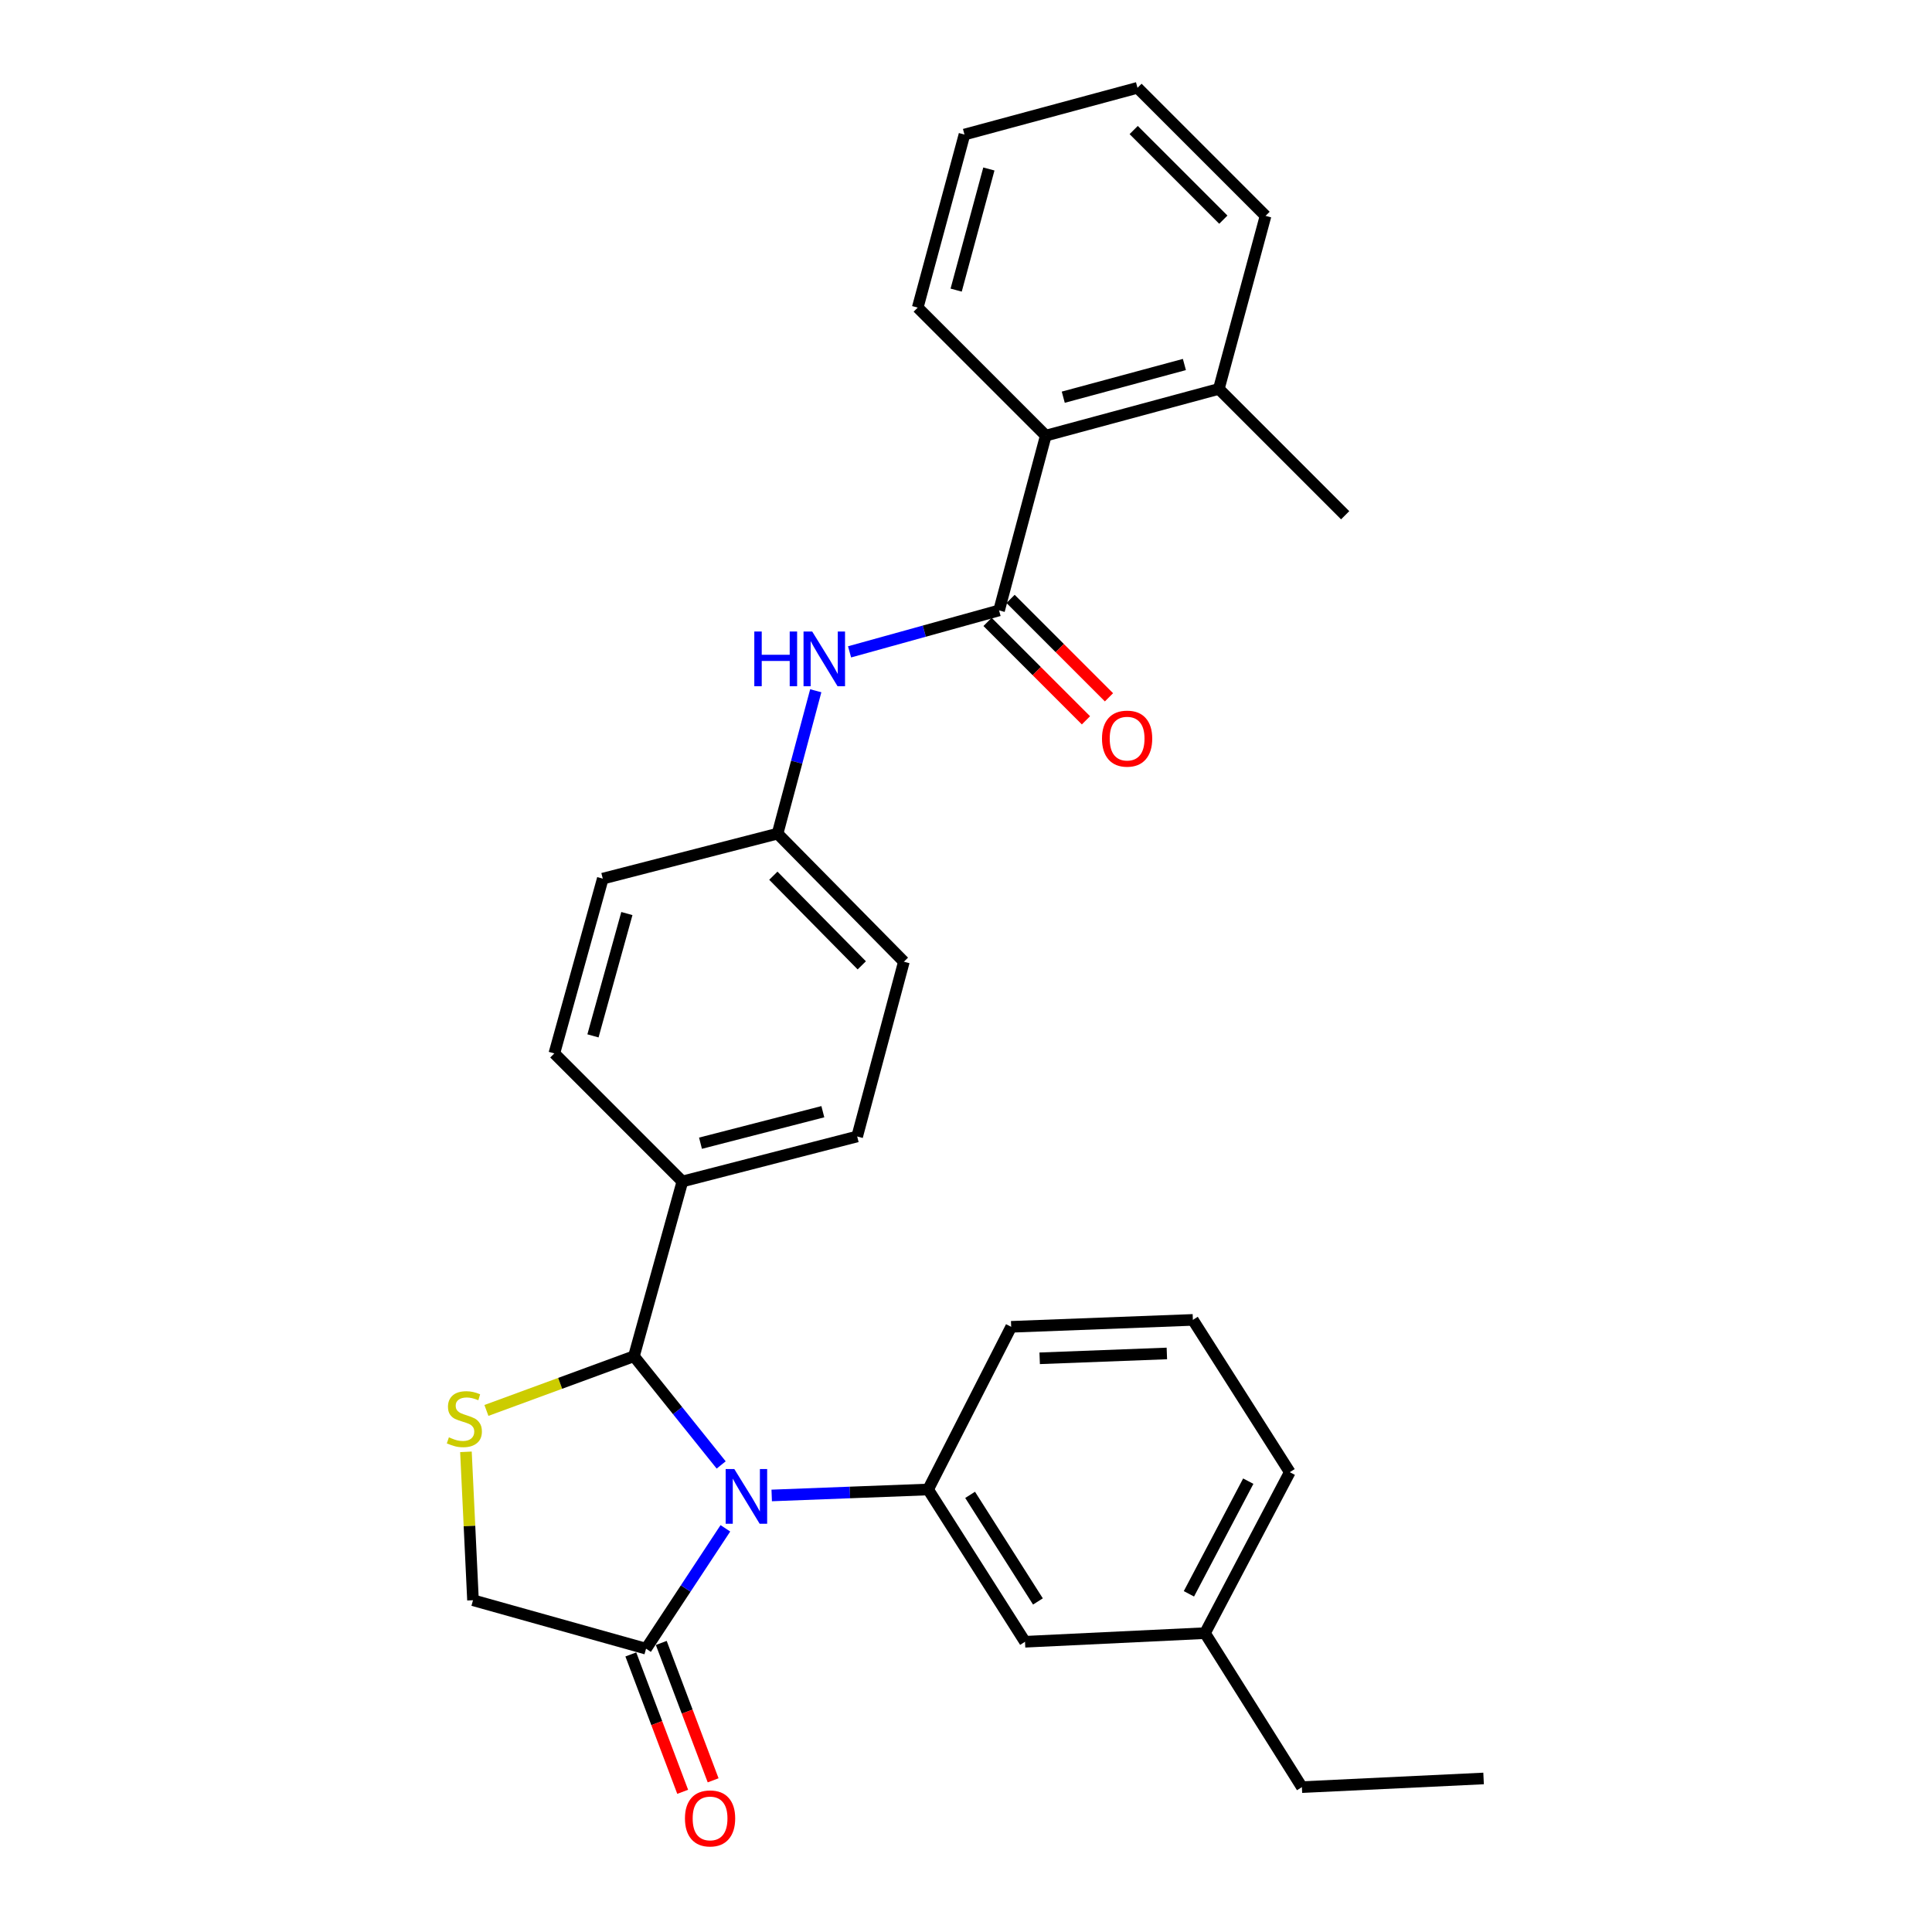 <?xml version='1.0' encoding='iso-8859-1'?>
<svg version='1.1' baseProfile='full'
              xmlns='http://www.w3.org/2000/svg'
                      xmlns:rdkit='http://www.rdkit.org/xml'
                      xmlns:xlink='http://www.w3.org/1999/xlink'
                  xml:space='preserve'
width='1000px' height='1000px' viewBox='0 0 1000 1000'>
<!-- END OF HEADER -->
<rect style='opacity:1.0;fill:#FFFFFF;stroke:none' width='1000' height='1000' x='0' y='0'> </rect>
<path class='bond-0' d='M 439.735,337.403 L 478.425,326.677' style='fill:none;fill-rule:evenodd;stroke:#0000FF;stroke-width:6px;stroke-linecap:butt;stroke-linejoin:miter;stroke-opacity:1' />
<path class='bond-0' d='M 478.425,326.677 L 517.116,315.95' style='fill:none;fill-rule:evenodd;stroke:#000000;stroke-width:6px;stroke-linecap:butt;stroke-linejoin:miter;stroke-opacity:1' />
<path class='bond-1' d='M 422.237,357.532 L 412.351,394.511' style='fill:none;fill-rule:evenodd;stroke:#0000FF;stroke-width:6px;stroke-linecap:butt;stroke-linejoin:miter;stroke-opacity:1' />
<path class='bond-1' d='M 412.351,394.511 L 402.466,431.489' style='fill:none;fill-rule:evenodd;stroke:#000000;stroke-width:6px;stroke-linecap:butt;stroke-linejoin:miter;stroke-opacity:1' />
<path class='bond-2' d='M 655.05,111.731 L 588.764,45.455' style='fill:none;fill-rule:evenodd;stroke:#000000;stroke-width:6px;stroke-linecap:butt;stroke-linejoin:miter;stroke-opacity:1' />
<path class='bond-2' d='M 633.196,113.702 L 586.796,67.308' style='fill:none;fill-rule:evenodd;stroke:#000000;stroke-width:6px;stroke-linecap:butt;stroke-linejoin:miter;stroke-opacity:1' />
<path class='bond-3' d='M 655.05,111.731 L 630.867,201.3' style='fill:none;fill-rule:evenodd;stroke:#000000;stroke-width:6px;stroke-linecap:butt;stroke-linejoin:miter;stroke-opacity:1' />
<path class='bond-4' d='M 511.16,321.906 L 536.627,347.373' style='fill:none;fill-rule:evenodd;stroke:#000000;stroke-width:6px;stroke-linecap:butt;stroke-linejoin:miter;stroke-opacity:1' />
<path class='bond-4' d='M 536.627,347.373 L 562.093,372.839' style='fill:none;fill-rule:evenodd;stroke:#FF0000;stroke-width:6px;stroke-linecap:butt;stroke-linejoin:miter;stroke-opacity:1' />
<path class='bond-4' d='M 523.072,309.995 L 548.538,335.461' style='fill:none;fill-rule:evenodd;stroke:#000000;stroke-width:6px;stroke-linecap:butt;stroke-linejoin:miter;stroke-opacity:1' />
<path class='bond-4' d='M 548.538,335.461 L 574.005,360.928' style='fill:none;fill-rule:evenodd;stroke:#FF0000;stroke-width:6px;stroke-linecap:butt;stroke-linejoin:miter;stroke-opacity:1' />
<path class='bond-5' d='M 517.116,315.95 L 541.298,225.482' style='fill:none;fill-rule:evenodd;stroke:#000000;stroke-width:6px;stroke-linecap:butt;stroke-linejoin:miter;stroke-opacity:1' />
<path class='bond-6' d='M 588.764,45.455 L 499.204,69.637' style='fill:none;fill-rule:evenodd;stroke:#000000;stroke-width:6px;stroke-linecap:butt;stroke-linejoin:miter;stroke-opacity:1' />
<path class='bond-7' d='M 241.17,751.468 L 242.997,789.872' style='fill:none;fill-rule:evenodd;stroke:#CCCC00;stroke-width:6px;stroke-linecap:butt;stroke-linejoin:miter;stroke-opacity:1' />
<path class='bond-7' d='M 242.997,789.872 L 244.823,828.277' style='fill:none;fill-rule:evenodd;stroke:#000000;stroke-width:6px;stroke-linecap:butt;stroke-linejoin:miter;stroke-opacity:1' />
<path class='bond-8' d='M 251.768,730.039 L 289.945,716.012' style='fill:none;fill-rule:evenodd;stroke:#CCCC00;stroke-width:6px;stroke-linecap:butt;stroke-linejoin:miter;stroke-opacity:1' />
<path class='bond-8' d='M 289.945,716.012 L 328.123,701.985' style='fill:none;fill-rule:evenodd;stroke:#000000;stroke-width:6px;stroke-linecap:butt;stroke-linejoin:miter;stroke-opacity:1' />
<path class='bond-9' d='M 244.823,828.277 L 334.393,853.358' style='fill:none;fill-rule:evenodd;stroke:#000000;stroke-width:6px;stroke-linecap:butt;stroke-linejoin:miter;stroke-opacity:1' />
<path class='bond-10' d='M 334.393,853.358 L 354.923,822.209' style='fill:none;fill-rule:evenodd;stroke:#000000;stroke-width:6px;stroke-linecap:butt;stroke-linejoin:miter;stroke-opacity:1' />
<path class='bond-10' d='M 354.923,822.209 L 375.453,791.061' style='fill:none;fill-rule:evenodd;stroke:#0000FF;stroke-width:6px;stroke-linecap:butt;stroke-linejoin:miter;stroke-opacity:1' />
<path class='bond-11' d='M 326.513,856.332 L 339.936,891.886' style='fill:none;fill-rule:evenodd;stroke:#000000;stroke-width:6px;stroke-linecap:butt;stroke-linejoin:miter;stroke-opacity:1' />
<path class='bond-11' d='M 339.936,891.886 L 353.359,927.44' style='fill:none;fill-rule:evenodd;stroke:#FF0000;stroke-width:6px;stroke-linecap:butt;stroke-linejoin:miter;stroke-opacity:1' />
<path class='bond-11' d='M 342.272,850.383 L 355.696,885.936' style='fill:none;fill-rule:evenodd;stroke:#000000;stroke-width:6px;stroke-linecap:butt;stroke-linejoin:miter;stroke-opacity:1' />
<path class='bond-11' d='M 355.696,885.936 L 369.119,921.49' style='fill:none;fill-rule:evenodd;stroke:#FF0000;stroke-width:6px;stroke-linecap:butt;stroke-linejoin:miter;stroke-opacity:1' />
<path class='bond-12' d='M 373.276,758.258 L 350.699,730.121' style='fill:none;fill-rule:evenodd;stroke:#0000FF;stroke-width:6px;stroke-linecap:butt;stroke-linejoin:miter;stroke-opacity:1' />
<path class='bond-12' d='M 350.699,730.121 L 328.123,701.985' style='fill:none;fill-rule:evenodd;stroke:#000000;stroke-width:6px;stroke-linecap:butt;stroke-linejoin:miter;stroke-opacity:1' />
<path class='bond-13' d='M 399.434,774.042 L 439.914,772.499' style='fill:none;fill-rule:evenodd;stroke:#0000FF;stroke-width:6px;stroke-linecap:butt;stroke-linejoin:miter;stroke-opacity:1' />
<path class='bond-13' d='M 439.914,772.499 L 480.393,770.957' style='fill:none;fill-rule:evenodd;stroke:#000000;stroke-width:6px;stroke-linecap:butt;stroke-linejoin:miter;stroke-opacity:1' />
<path class='bond-14' d='M 328.123,701.985 L 353.203,611.527' style='fill:none;fill-rule:evenodd;stroke:#000000;stroke-width:6px;stroke-linecap:butt;stroke-linejoin:miter;stroke-opacity:1' />
<path class='bond-15' d='M 467.853,497.775 L 402.466,431.489' style='fill:none;fill-rule:evenodd;stroke:#000000;stroke-width:6px;stroke-linecap:butt;stroke-linejoin:miter;stroke-opacity:1' />
<path class='bond-15' d='M 446.053,499.662 L 400.282,453.262' style='fill:none;fill-rule:evenodd;stroke:#000000;stroke-width:6px;stroke-linecap:butt;stroke-linejoin:miter;stroke-opacity:1' />
<path class='bond-16' d='M 467.853,497.775 L 443.671,588.234' style='fill:none;fill-rule:evenodd;stroke:#000000;stroke-width:6px;stroke-linecap:butt;stroke-linejoin:miter;stroke-opacity:1' />
<path class='bond-17' d='M 402.466,431.489 L 311.998,454.782' style='fill:none;fill-rule:evenodd;stroke:#000000;stroke-width:6px;stroke-linecap:butt;stroke-linejoin:miter;stroke-opacity:1' />
<path class='bond-18' d='M 623.699,845.309 L 667.59,762.001' style='fill:none;fill-rule:evenodd;stroke:#000000;stroke-width:6px;stroke-linecap:butt;stroke-linejoin:miter;stroke-opacity:1' />
<path class='bond-18' d='M 615.379,824.961 L 646.103,766.645' style='fill:none;fill-rule:evenodd;stroke:#000000;stroke-width:6px;stroke-linecap:butt;stroke-linejoin:miter;stroke-opacity:1' />
<path class='bond-19' d='M 623.699,845.309 L 530.545,849.773' style='fill:none;fill-rule:evenodd;stroke:#000000;stroke-width:6px;stroke-linecap:butt;stroke-linejoin:miter;stroke-opacity:1' />
<path class='bond-20' d='M 623.699,845.309 L 673.86,925.015' style='fill:none;fill-rule:evenodd;stroke:#000000;stroke-width:6px;stroke-linecap:butt;stroke-linejoin:miter;stroke-opacity:1' />
<path class='bond-21' d='M 667.59,762.001 L 617.429,683.175' style='fill:none;fill-rule:evenodd;stroke:#000000;stroke-width:6px;stroke-linecap:butt;stroke-linejoin:miter;stroke-opacity:1' />
<path class='bond-22' d='M 617.429,683.175 L 523.386,686.759' style='fill:none;fill-rule:evenodd;stroke:#000000;stroke-width:6px;stroke-linecap:butt;stroke-linejoin:miter;stroke-opacity:1' />
<path class='bond-22' d='M 603.964,700.545 L 538.134,703.054' style='fill:none;fill-rule:evenodd;stroke:#000000;stroke-width:6px;stroke-linecap:butt;stroke-linejoin:miter;stroke-opacity:1' />
<path class='bond-23' d='M 523.386,686.759 L 480.393,770.957' style='fill:none;fill-rule:evenodd;stroke:#000000;stroke-width:6px;stroke-linecap:butt;stroke-linejoin:miter;stroke-opacity:1' />
<path class='bond-24' d='M 480.393,770.957 L 530.545,849.773' style='fill:none;fill-rule:evenodd;stroke:#000000;stroke-width:6px;stroke-linecap:butt;stroke-linejoin:miter;stroke-opacity:1' />
<path class='bond-24' d='M 502.128,773.736 L 537.234,828.908' style='fill:none;fill-rule:evenodd;stroke:#000000;stroke-width:6px;stroke-linecap:butt;stroke-linejoin:miter;stroke-opacity:1' />
<path class='bond-25' d='M 673.86,925.015 L 767.903,920.532' style='fill:none;fill-rule:evenodd;stroke:#000000;stroke-width:6px;stroke-linecap:butt;stroke-linejoin:miter;stroke-opacity:1' />
<path class='bond-26' d='M 311.998,454.782 L 286.927,545.241' style='fill:none;fill-rule:evenodd;stroke:#000000;stroke-width:6px;stroke-linecap:butt;stroke-linejoin:miter;stroke-opacity:1' />
<path class='bond-26' d='M 324.471,472.85 L 306.921,536.171' style='fill:none;fill-rule:evenodd;stroke:#000000;stroke-width:6px;stroke-linecap:butt;stroke-linejoin:miter;stroke-opacity:1' />
<path class='bond-27' d='M 286.927,545.241 L 353.203,611.527' style='fill:none;fill-rule:evenodd;stroke:#000000;stroke-width:6px;stroke-linecap:butt;stroke-linejoin:miter;stroke-opacity:1' />
<path class='bond-28' d='M 353.203,611.527 L 443.671,588.234' style='fill:none;fill-rule:evenodd;stroke:#000000;stroke-width:6px;stroke-linecap:butt;stroke-linejoin:miter;stroke-opacity:1' />
<path class='bond-28' d='M 362.573,591.72 L 425.901,575.414' style='fill:none;fill-rule:evenodd;stroke:#000000;stroke-width:6px;stroke-linecap:butt;stroke-linejoin:miter;stroke-opacity:1' />
<path class='bond-29' d='M 499.204,69.637 L 475.012,159.206' style='fill:none;fill-rule:evenodd;stroke:#000000;stroke-width:6px;stroke-linecap:butt;stroke-linejoin:miter;stroke-opacity:1' />
<path class='bond-29' d='M 511.838,87.464 L 494.904,150.163' style='fill:none;fill-rule:evenodd;stroke:#000000;stroke-width:6px;stroke-linecap:butt;stroke-linejoin:miter;stroke-opacity:1' />
<path class='bond-30' d='M 475.012,159.206 L 541.298,225.482' style='fill:none;fill-rule:evenodd;stroke:#000000;stroke-width:6px;stroke-linecap:butt;stroke-linejoin:miter;stroke-opacity:1' />
<path class='bond-31' d='M 541.298,225.482 L 630.867,201.3' style='fill:none;fill-rule:evenodd;stroke:#000000;stroke-width:6px;stroke-linecap:butt;stroke-linejoin:miter;stroke-opacity:1' />
<path class='bond-31' d='M 550.343,205.592 L 613.041,188.665' style='fill:none;fill-rule:evenodd;stroke:#000000;stroke-width:6px;stroke-linecap:butt;stroke-linejoin:miter;stroke-opacity:1' />
<path class='bond-32' d='M 630.867,201.3 L 696.255,266.688' style='fill:none;fill-rule:evenodd;stroke:#000000;stroke-width:6px;stroke-linecap:butt;stroke-linejoin:miter;stroke-opacity:1' />
<path  class='atom-0' d='M 390.428 326.871
L 394.268 326.871
L 394.268 338.911
L 408.748 338.911
L 408.748 326.871
L 412.588 326.871
L 412.588 355.191
L 408.748 355.191
L 408.748 342.111
L 394.268 342.111
L 394.268 355.191
L 390.428 355.191
L 390.428 326.871
' fill='#0000FF'/>
<path  class='atom-0' d='M 420.388 326.871
L 429.668 341.871
Q 430.588 343.351, 432.068 346.031
Q 433.548 348.711, 433.628 348.871
L 433.628 326.871
L 437.388 326.871
L 437.388 355.191
L 433.508 355.191
L 423.548 338.791
Q 422.388 336.871, 421.148 334.671
Q 419.948 332.471, 419.588 331.791
L 419.588 355.191
L 415.908 355.191
L 415.908 326.871
L 420.388 326.871
' fill='#0000FF'/>
<path  class='atom-3' d='M 570.392 382.307
Q 570.392 375.507, 573.752 371.707
Q 577.112 367.907, 583.392 367.907
Q 589.672 367.907, 593.032 371.707
Q 596.392 375.507, 596.392 382.307
Q 596.392 389.187, 592.992 393.107
Q 589.592 396.987, 583.392 396.987
Q 577.152 396.987, 573.752 393.107
Q 570.392 389.227, 570.392 382.307
M 583.392 393.787
Q 587.712 393.787, 590.032 390.907
Q 592.392 387.987, 592.392 382.307
Q 592.392 376.747, 590.032 373.947
Q 587.712 371.107, 583.392 371.107
Q 579.072 371.107, 576.712 373.907
Q 574.392 376.707, 574.392 382.307
Q 574.392 388.027, 576.712 390.907
Q 579.072 393.787, 583.392 393.787
' fill='#FF0000'/>
<path  class='atom-5' d='M 232.35 743.954
Q 232.67 744.074, 233.99 744.634
Q 235.31 745.194, 236.75 745.554
Q 238.23 745.874, 239.67 745.874
Q 242.35 745.874, 243.91 744.594
Q 245.47 743.274, 245.47 740.994
Q 245.47 739.434, 244.67 738.474
Q 243.91 737.514, 242.71 736.994
Q 241.51 736.474, 239.51 735.874
Q 236.99 735.114, 235.47 734.394
Q 233.99 733.674, 232.91 732.154
Q 231.87 730.634, 231.87 728.074
Q 231.87 724.514, 234.27 722.314
Q 236.71 720.114, 241.51 720.114
Q 244.79 720.114, 248.51 721.674
L 247.59 724.754
Q 244.19 723.354, 241.63 723.354
Q 238.87 723.354, 237.35 724.514
Q 235.83 725.634, 235.87 727.594
Q 235.87 729.114, 236.63 730.034
Q 237.43 730.954, 238.55 731.474
Q 239.71 731.994, 241.63 732.594
Q 244.19 733.394, 245.71 734.194
Q 247.23 734.994, 248.31 736.634
Q 249.43 738.234, 249.43 740.994
Q 249.43 744.914, 246.79 747.034
Q 244.19 749.114, 239.83 749.114
Q 237.31 749.114, 235.39 748.554
Q 233.51 748.034, 231.27 747.114
L 232.35 743.954
' fill='#CCCC00'/>
<path  class='atom-8' d='M 380.081 760.381
L 389.361 775.381
Q 390.281 776.861, 391.761 779.541
Q 393.241 782.221, 393.321 782.381
L 393.321 760.381
L 397.081 760.381
L 397.081 788.701
L 393.201 788.701
L 383.241 772.301
Q 382.081 770.381, 380.841 768.181
Q 379.641 765.981, 379.281 765.301
L 379.281 788.701
L 375.601 788.701
L 375.601 760.381
L 380.081 760.381
' fill='#0000FF'/>
<path  class='atom-10' d='M 354.531 941.21
Q 354.531 934.41, 357.891 930.61
Q 361.251 926.81, 367.531 926.81
Q 373.811 926.81, 377.171 930.61
Q 380.531 934.41, 380.531 941.21
Q 380.531 948.09, 377.131 952.01
Q 373.731 955.89, 367.531 955.89
Q 361.291 955.89, 357.891 952.01
Q 354.531 948.13, 354.531 941.21
M 367.531 952.69
Q 371.851 952.69, 374.171 949.81
Q 376.531 946.89, 376.531 941.21
Q 376.531 935.65, 374.171 932.85
Q 371.851 930.01, 367.531 930.01
Q 363.211 930.01, 360.851 932.81
Q 358.531 935.61, 358.531 941.21
Q 358.531 946.93, 360.851 949.81
Q 363.211 952.69, 367.531 952.69
' fill='#FF0000'/>
</svg>
